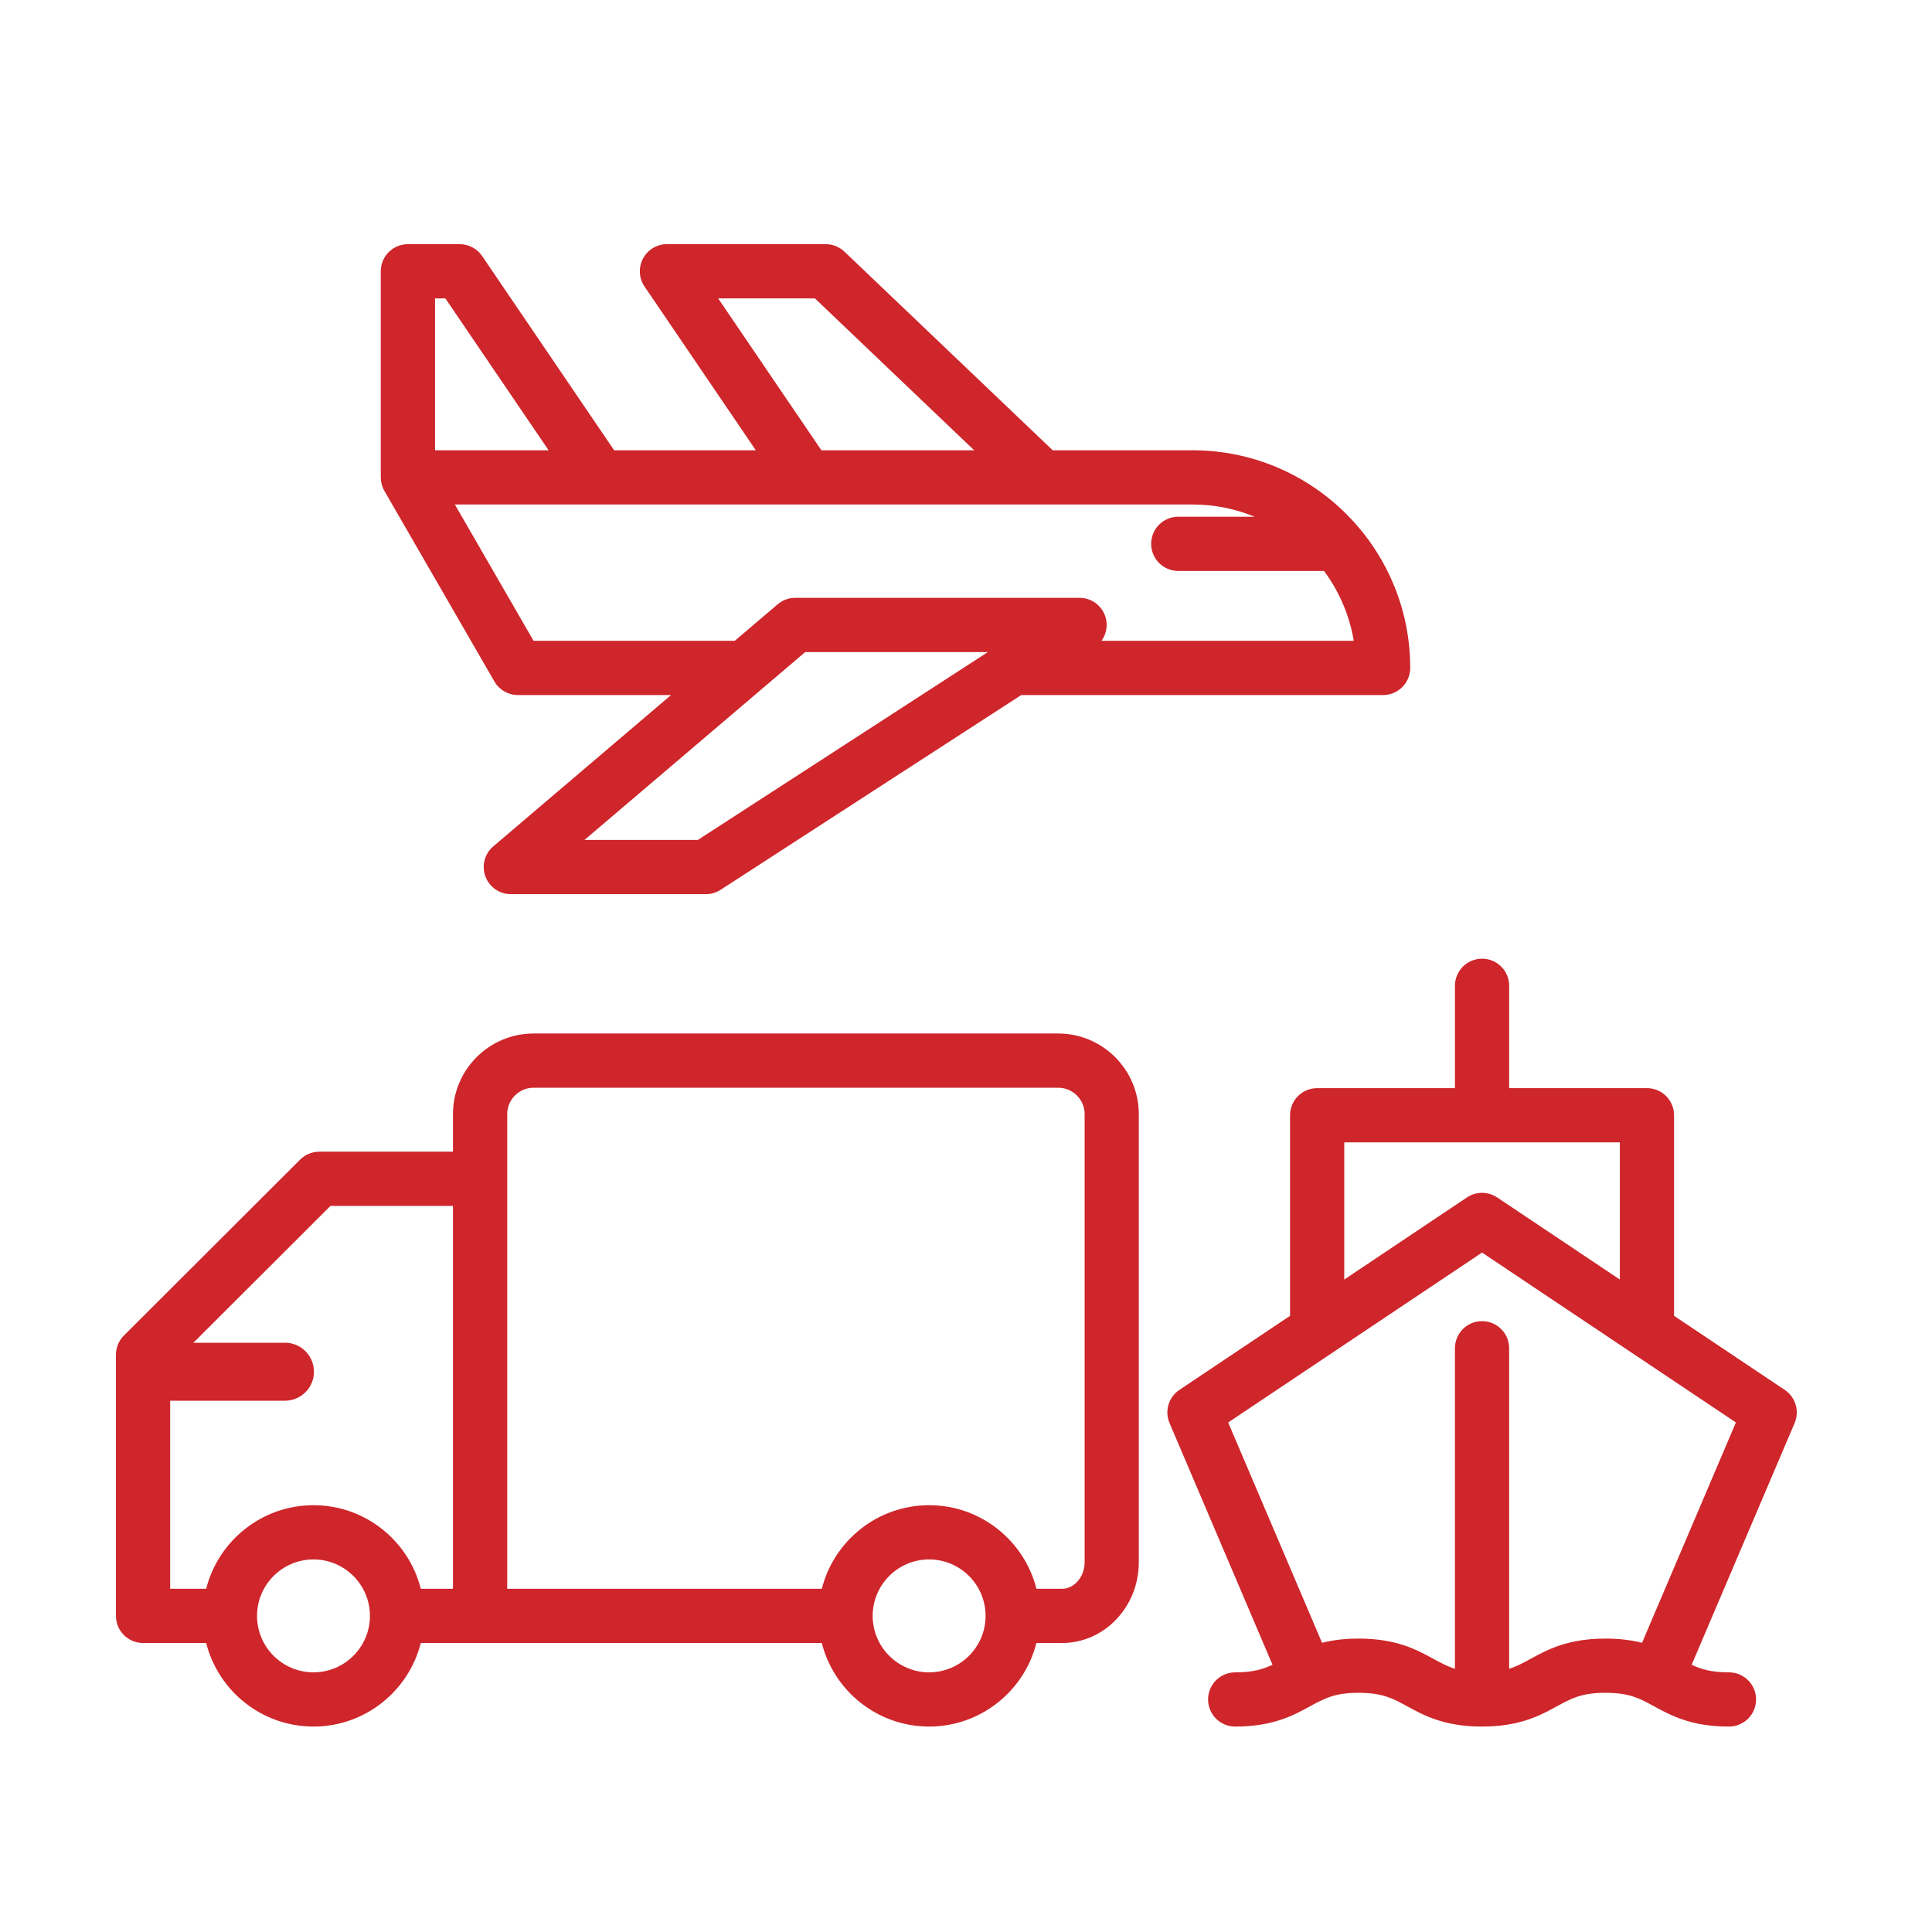 <?xml version="1.0" encoding="UTF-8"?> <svg xmlns="http://www.w3.org/2000/svg" id="Layer_1" viewBox="0 0 100 100"><defs><style>.cls-1{stroke:#ce262b;stroke-linecap:round;stroke-width:3px;}.cls-1,.cls-2{fill:#ce262b;}.cls-2{stroke-width:0px;}</style></defs><path class="cls-2" d="m19.897,25.411l5.693,9.862c.251.434.714.702,1.215.702h7.929l-9.203,7.834c-.448.381-.61,1.001-.407,1.553.203.552.729.919,1.317.919h10.096c.271,0,.536-.078.763-.226l15.56-10.08h18.73c.775,0,1.403-.628,1.403-1.403,0-6.212-5.054-11.266-11.266-11.266h-7.239l-10.779-10.28c-.261-.249-.608-.388-.968-.388h-8.22c-.52,0-.997.287-1.24.747s-.213,1.016.08,1.445l5.76,8.476h-7.333l-6.832-10.053c-.261-.384-.696-.615-1.161-.615h-2.683c-.775,0-1.403.628-1.403,1.403v10.667h0c0,.242.062.485.188.702Zm16.226,18.063h-5.868l11.421-9.722h9.455l-15.008,9.722Zm28.812-16.728h-3.948c-.775,0-1.403.628-1.403,1.403s.628,1.403,1.403,1.403h7.544c.775,1.048,1.316,2.279,1.54,3.616h-13.058c.249-.345.337-.792.211-1.218-.176-.596-.724-1.006-1.346-1.006h-14.718c-.333,0-.656.119-.909.335l-2.219,1.889h-10.416l-4.073-7.056h38.185c1.135,0,2.217.226,3.207.633Zm-27.763-11.301h5.008l8.243,7.861h-7.908l-5.343-7.861Zm-14.12,0l5.343,7.861h-5.879v-7.861h.536Zm69.325,56.496l-5.728-3.834v-10.382c0-.775-.628-1.403-1.403-1.403h-7.132v-5.297c0-.775-.628-1.403-1.403-1.403s-1.403.628-1.403,1.403v5.297h-7.132c-.775,0-1.403.628-1.403,1.403v10.382l-5.728,3.834c-.56.375-.775,1.095-.51,1.716l5.329,12.51c-.506.239-1.035.394-1.931.394-.775,0-1.403.628-1.403,1.403s.628,1.403,1.403,1.403c1.956,0,3.016-.58,3.868-1.046.745-.407,1.283-.702,2.521-.702s1.777.294,2.521.702c.852.466,1.912,1.046,3.868,1.046s3.016-.58,3.868-1.046c.745-.407,1.283-.702,2.521-.702s1.777.294,2.522.702c.852.466,1.912,1.046,3.869,1.046.775,0,1.403-.628,1.403-1.403s-.628-1.403-1.403-1.403c-.895,0-1.425-.154-1.931-.393l5.329-12.51c.264-.621.05-1.341-.51-1.716Zm-22.799-12.812h14.265v7.1l-6.352-4.251c-.472-.317-1.089-.316-1.561,0l-6.352,4.251v-7.1Zm15.414,25.901c-.525-.132-1.143-.217-1.894-.217-1.956,0-3.016.58-3.868,1.046-.386.211-.716.391-1.117.516v-16.589c0-.775-.628-1.403-1.403-1.403s-1.403.628-1.403,1.403v16.59c-.402-.125-.733-.306-1.119-.517-.852-.466-1.912-1.046-3.868-1.046-.75,0-1.367.086-1.892.217l-4.858-11.403,13.14-8.794,13.14,8.794-4.858,11.404Zm-30.222-31.536h-27.15c-2.302,0-4.175,1.873-4.175,4.175v1.943h-6.92c-.372,0-.728.147-.991.41l-9.121,9.106c-.264.263-.412.621-.412.993v13.517c0,.775.628,1.403,1.403,1.403h3.268c.627,2.483,2.88,4.326,5.554,4.326s4.927-1.843,5.554-4.326h20.756c.627,2.483,2.88,4.326,5.554,4.326s4.927-1.843,5.554-4.326h1.334c2.187,0,3.966-1.873,3.966-4.175v-23.197c0-2.302-1.873-4.175-4.175-4.175Zm-45.963,17.209l8.298-8.285h6.34v19.816h-1.664c-.627-2.483-2.88-4.325-5.554-4.325s-4.927,1.843-5.554,4.325h-1.865v-11.531Zm7.419,15.857c-1.611,0-2.922-1.31-2.922-2.921v-.001s0-.001,0-.001c.001-1.611,1.311-2.921,2.922-2.921s2.922,1.311,2.922,2.922-1.311,2.922-2.922,2.922Zm31.865,0c-1.611,0-2.922-1.311-2.922-2.922s1.311-2.922,2.922-2.922,2.922,1.311,2.922,2.922-1.311,2.922-2.922,2.922Zm8.049-5.695c0,.742-.531,1.369-1.16,1.369h-1.334c-.627-2.483-2.88-4.325-5.554-4.325s-4.927,1.843-5.554,4.325h-16.285v-24.565c0-.755.614-1.369,1.369-1.369h27.15c.755,0,1.369.614,1.369,1.369v23.197Z"></path><line class="cls-1" x1="8" y1="71" x2="14.75" y2="71"></line></svg> 